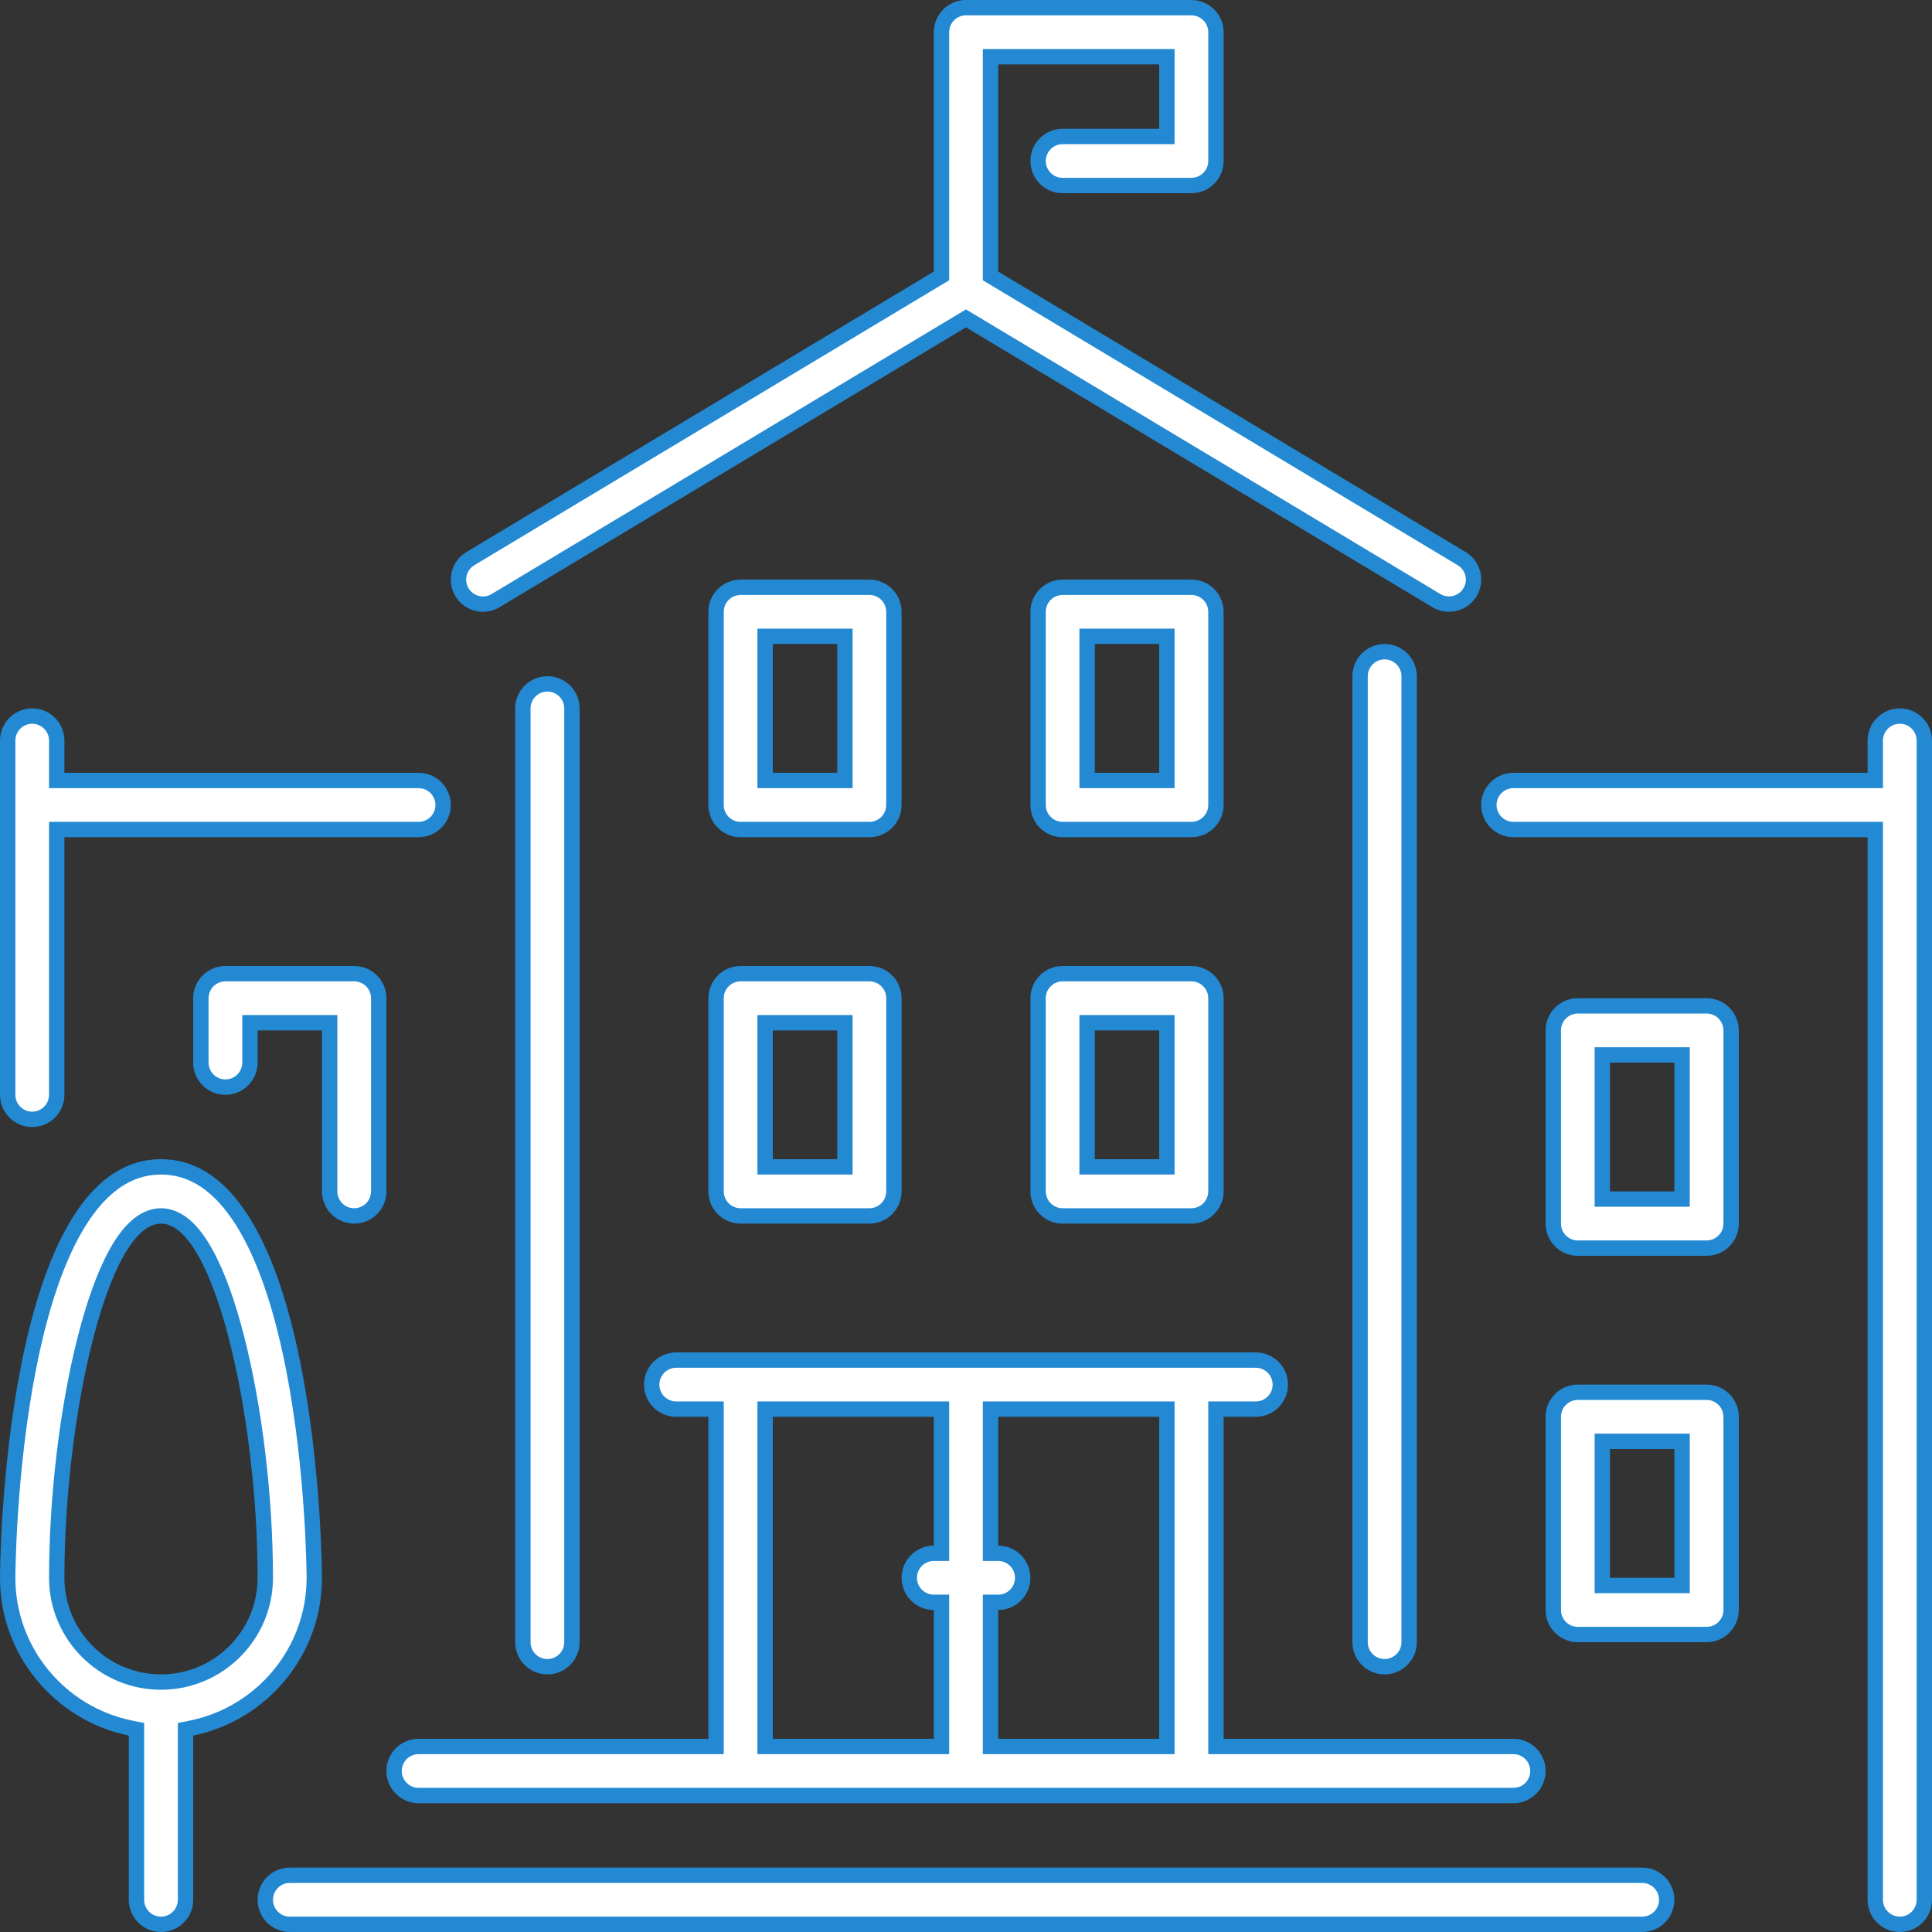 <svg width="44" height="44" viewBox="0 0 44 44" fill="none" xmlns="http://www.w3.org/2000/svg">
<rect x="0" y="0" width="44" height="44" fill="#333333" stroke="none"/>
<path d="M16.867 27.692C16.562 27.692 16.314 27.447 16.308 27.143V27.133V22.733C16.308 22.425 16.559 22.175 16.867 22.175H19.8C20.108 22.175 20.358 22.425 20.358 22.733V27.133C20.358 27.441 20.108 27.692 19.8 27.692H16.867ZM17.6 23.292H17.425V23.467V26.4V26.575H17.6H19.067H19.242V26.4V23.467V23.292H19.067H17.6Z" fill="white" stroke="#2489D3" stroke-width="0.35"/>
<path d="M16.308 18.333V18.333V13.933C16.308 13.625 16.559 13.375 16.867 13.375H19.8C20.108 13.375 20.358 13.625 20.358 13.933V18.333C20.358 18.642 20.108 18.892 19.8 18.892H16.867C16.558 18.892 16.308 18.642 16.308 18.333ZM17.6 14.492H17.425V14.667V17.6V17.775H17.6H19.067H19.242V17.6V14.667V14.492H19.067H17.6Z" fill="white" stroke="#2489D3" stroke-width="0.35"/>
<path d="M11.288 13.678L11.287 13.679C11.023 13.838 10.68 13.752 10.522 13.488L10.522 13.488C10.363 13.223 10.448 12.88 10.713 12.722C10.713 12.722 10.713 12.722 10.713 12.722L21.357 6.335L21.442 6.284V6.185V0.733C21.442 0.425 21.692 0.175 22 0.175H27.133C27.442 0.175 27.692 0.425 27.692 0.733V3.667C27.692 3.975 27.442 4.225 27.133 4.225H24.2C23.892 4.225 23.642 3.975 23.642 3.667C23.642 3.359 23.892 3.108 24.2 3.108H26.4H26.575V2.933V1.467V1.292H26.4H22.733H22.558V1.467V6.185V6.284L22.643 6.335L33.288 12.722C33.288 12.722 33.288 12.722 33.288 12.722C33.552 12.88 33.638 13.223 33.479 13.487L33.478 13.488C33.374 13.662 33.19 13.758 32.999 13.758C32.902 13.758 32.803 13.733 32.713 13.679L32.712 13.678L22.09 7.305L22 7.251L21.91 7.305L11.288 13.678Z" fill="white" stroke="#2489D3" stroke-width="0.35"/>
<path d="M5.867 23.292H5.692V23.467V24.2C5.692 24.508 5.441 24.758 5.133 24.758C4.825 24.758 4.575 24.508 4.575 24.2V22.733C4.575 22.425 4.825 22.175 5.133 22.175H8.067C8.375 22.175 8.625 22.425 8.625 22.733V27.133C8.625 27.442 8.375 27.692 8.067 27.692C7.759 27.692 7.508 27.442 7.508 27.133V23.467V23.292H7.333H5.867Z" fill="white" stroke="#2489D3" stroke-width="0.35"/>
<path d="M13.025 16.133V37.4C13.025 37.708 12.775 37.958 12.467 37.958C12.159 37.958 11.908 37.708 11.908 37.4V16.133C11.908 15.825 12.159 15.575 12.467 15.575C12.775 15.575 13.025 15.825 13.025 16.133Z" fill="white" stroke="#2489D3" stroke-width="0.35"/>
<path d="M27.692 39.6V39.775H27.866H34.467C34.775 39.775 35.025 40.025 35.025 40.333C35.025 40.642 34.775 40.892 34.467 40.892H9.533C9.225 40.892 8.975 40.641 8.975 40.333C8.975 40.025 9.225 39.775 9.533 39.775H16.133H16.308V39.6V32.267V32.092H16.133H15.4C15.092 32.092 14.842 31.842 14.842 31.534C14.842 31.225 15.092 30.975 15.4 30.975H28.6C28.908 30.975 29.158 31.225 29.158 31.534C29.158 31.842 28.908 32.092 28.6 32.092H27.866H27.692V32.267V39.6ZM22.733 36.492H22.558V36.667V39.6V39.775H22.733H26.4H26.575V39.6V32.267V32.092H26.4H22.733H22.558V32.267V35.2V35.375H22.733C23.041 35.375 23.291 35.625 23.291 35.933C23.291 36.242 23.041 36.492 22.733 36.492ZM17.6 32.092H17.425V32.267V39.6V39.775H17.6H21.267H21.442V39.6V36.667V36.492H21.267C20.959 36.492 20.708 36.241 20.708 35.933C20.708 35.625 20.959 35.375 21.267 35.375H21.442V35.2V32.267V32.092H21.267H17.6Z" fill="white" stroke="#2489D3" stroke-width="0.35"/>
<path d="M38.133 36.108H38.308V35.933V33V32.825H38.133H36.667H36.492V33V35.933V36.108H36.667H38.133ZM35.933 31.708H38.867C39.175 31.708 39.425 31.959 39.425 32.267V36.667C39.425 36.975 39.175 37.225 38.867 37.225H35.933C35.625 37.225 35.375 36.975 35.375 36.667V32.267C35.375 31.959 35.625 31.708 35.933 31.708Z" fill="white" stroke="#2489D3" stroke-width="0.35"/>
<path d="M38.133 27.308H38.308V27.133V24.2V24.025H38.133H36.667H36.492V24.2V27.133V27.308H36.667H38.133ZM35.933 22.908H38.867C39.175 22.908 39.425 23.159 39.425 23.467V27.867C39.425 28.175 39.175 28.425 38.867 28.425H35.933C35.625 28.425 35.375 28.175 35.375 27.867V23.467C35.375 23.159 35.625 22.908 35.933 22.908Z" fill="white" stroke="#2489D3" stroke-width="0.35"/>
<path d="M6.6 42.708H37.4C37.708 42.708 37.958 42.959 37.958 43.267C37.958 43.575 37.708 43.825 37.4 43.825H6.6C6.292 43.825 6.042 43.575 6.042 43.267C6.042 42.959 6.292 42.708 6.6 42.708Z" fill="white" stroke="#2489D3" stroke-width="0.35"/>
<path d="M42.533 17.775H42.708V17.6V16.867C42.708 16.558 42.959 16.308 43.267 16.308C43.575 16.308 43.825 16.558 43.825 16.866V43.267C43.825 43.575 43.575 43.825 43.267 43.825C42.959 43.825 42.708 43.575 42.708 43.267V19.067V18.892H42.533H34.467C34.159 18.892 33.908 18.641 33.908 18.333C33.908 18.025 34.159 17.775 34.467 17.775H42.533Z" fill="white" stroke="#2489D3" stroke-width="0.35"/>
<path d="M24.933 23.292H24.758V23.467V26.4V26.575H24.933H26.4H26.575V26.4V23.467V23.292H26.4H24.933ZM24.2 27.692C23.892 27.692 23.642 27.441 23.642 27.133V22.733C23.642 22.425 23.892 22.175 24.2 22.175H27.133C27.441 22.175 27.692 22.425 27.692 22.733V27.133C27.692 27.441 27.441 27.692 27.133 27.692H24.2Z" fill="white" stroke="#2489D3" stroke-width="0.35"/>
<path d="M3.108 39.526V39.383L2.968 39.355C1.377 39.03 0.175 37.619 0.175 35.933C0.175 35.889 0.185 33.519 0.646 31.165C0.876 29.986 1.217 28.825 1.716 27.964C2.215 27.102 2.851 26.575 3.667 26.575C4.482 26.575 5.118 27.102 5.617 27.964C6.117 28.825 6.457 29.986 6.688 31.165C7.148 33.519 7.158 35.889 7.158 35.933C7.158 37.619 5.957 39.03 4.365 39.355L4.225 39.383V39.526V43.267C4.225 43.575 3.975 43.825 3.667 43.825C3.358 43.825 3.108 43.575 3.108 43.267V39.526ZM1.292 35.933C1.292 37.243 2.357 38.308 3.667 38.308C4.976 38.308 6.042 37.243 6.042 35.933C6.042 34.093 5.795 32.062 5.393 30.487C5.193 29.7 4.951 29.018 4.677 28.528C4.54 28.283 4.391 28.078 4.228 27.933C4.064 27.787 3.875 27.692 3.667 27.692C3.458 27.692 3.27 27.787 3.106 27.933C2.942 28.078 2.793 28.283 2.656 28.528C2.382 29.018 2.141 29.7 1.94 30.487C1.538 32.062 1.292 34.093 1.292 35.933Z" fill="white" stroke="#2489D3" stroke-width="0.35"/>
<path d="M32.092 15.4V37.4C32.092 37.708 31.841 37.958 31.533 37.958C31.225 37.958 30.975 37.708 30.975 37.4V15.4C30.975 15.092 31.225 14.842 31.533 14.842C31.841 14.842 32.092 15.092 32.092 15.4Z" fill="white" stroke="#2489D3" stroke-width="0.35"/>
<path d="M24.933 14.492H24.758V14.667V17.6V17.775H24.933H26.4H26.575V17.6V14.667V14.492H26.4H24.933ZM27.133 18.892H24.2C23.892 18.892 23.642 18.642 23.642 18.333V13.933C23.642 13.625 23.892 13.375 24.2 13.375H27.133C27.441 13.375 27.692 13.625 27.692 13.933V18.333C27.692 18.642 27.441 18.892 27.133 18.892Z" fill="white" stroke="#2489D3" stroke-width="0.35"/>
<path d="M1.467 18.892H1.292V19.067V24.933C1.292 25.242 1.041 25.492 0.733 25.492C0.425 25.492 0.175 25.242 0.175 24.933V16.867C0.175 16.559 0.425 16.308 0.733 16.308C1.042 16.308 1.292 16.559 1.292 16.867V17.6V17.775H1.467H9.533C9.841 17.775 10.092 18.025 10.092 18.334C10.092 18.642 9.841 18.892 9.533 18.892H1.467Z" fill="white" stroke="#2489D3" stroke-width="0.35"/>
</svg>

